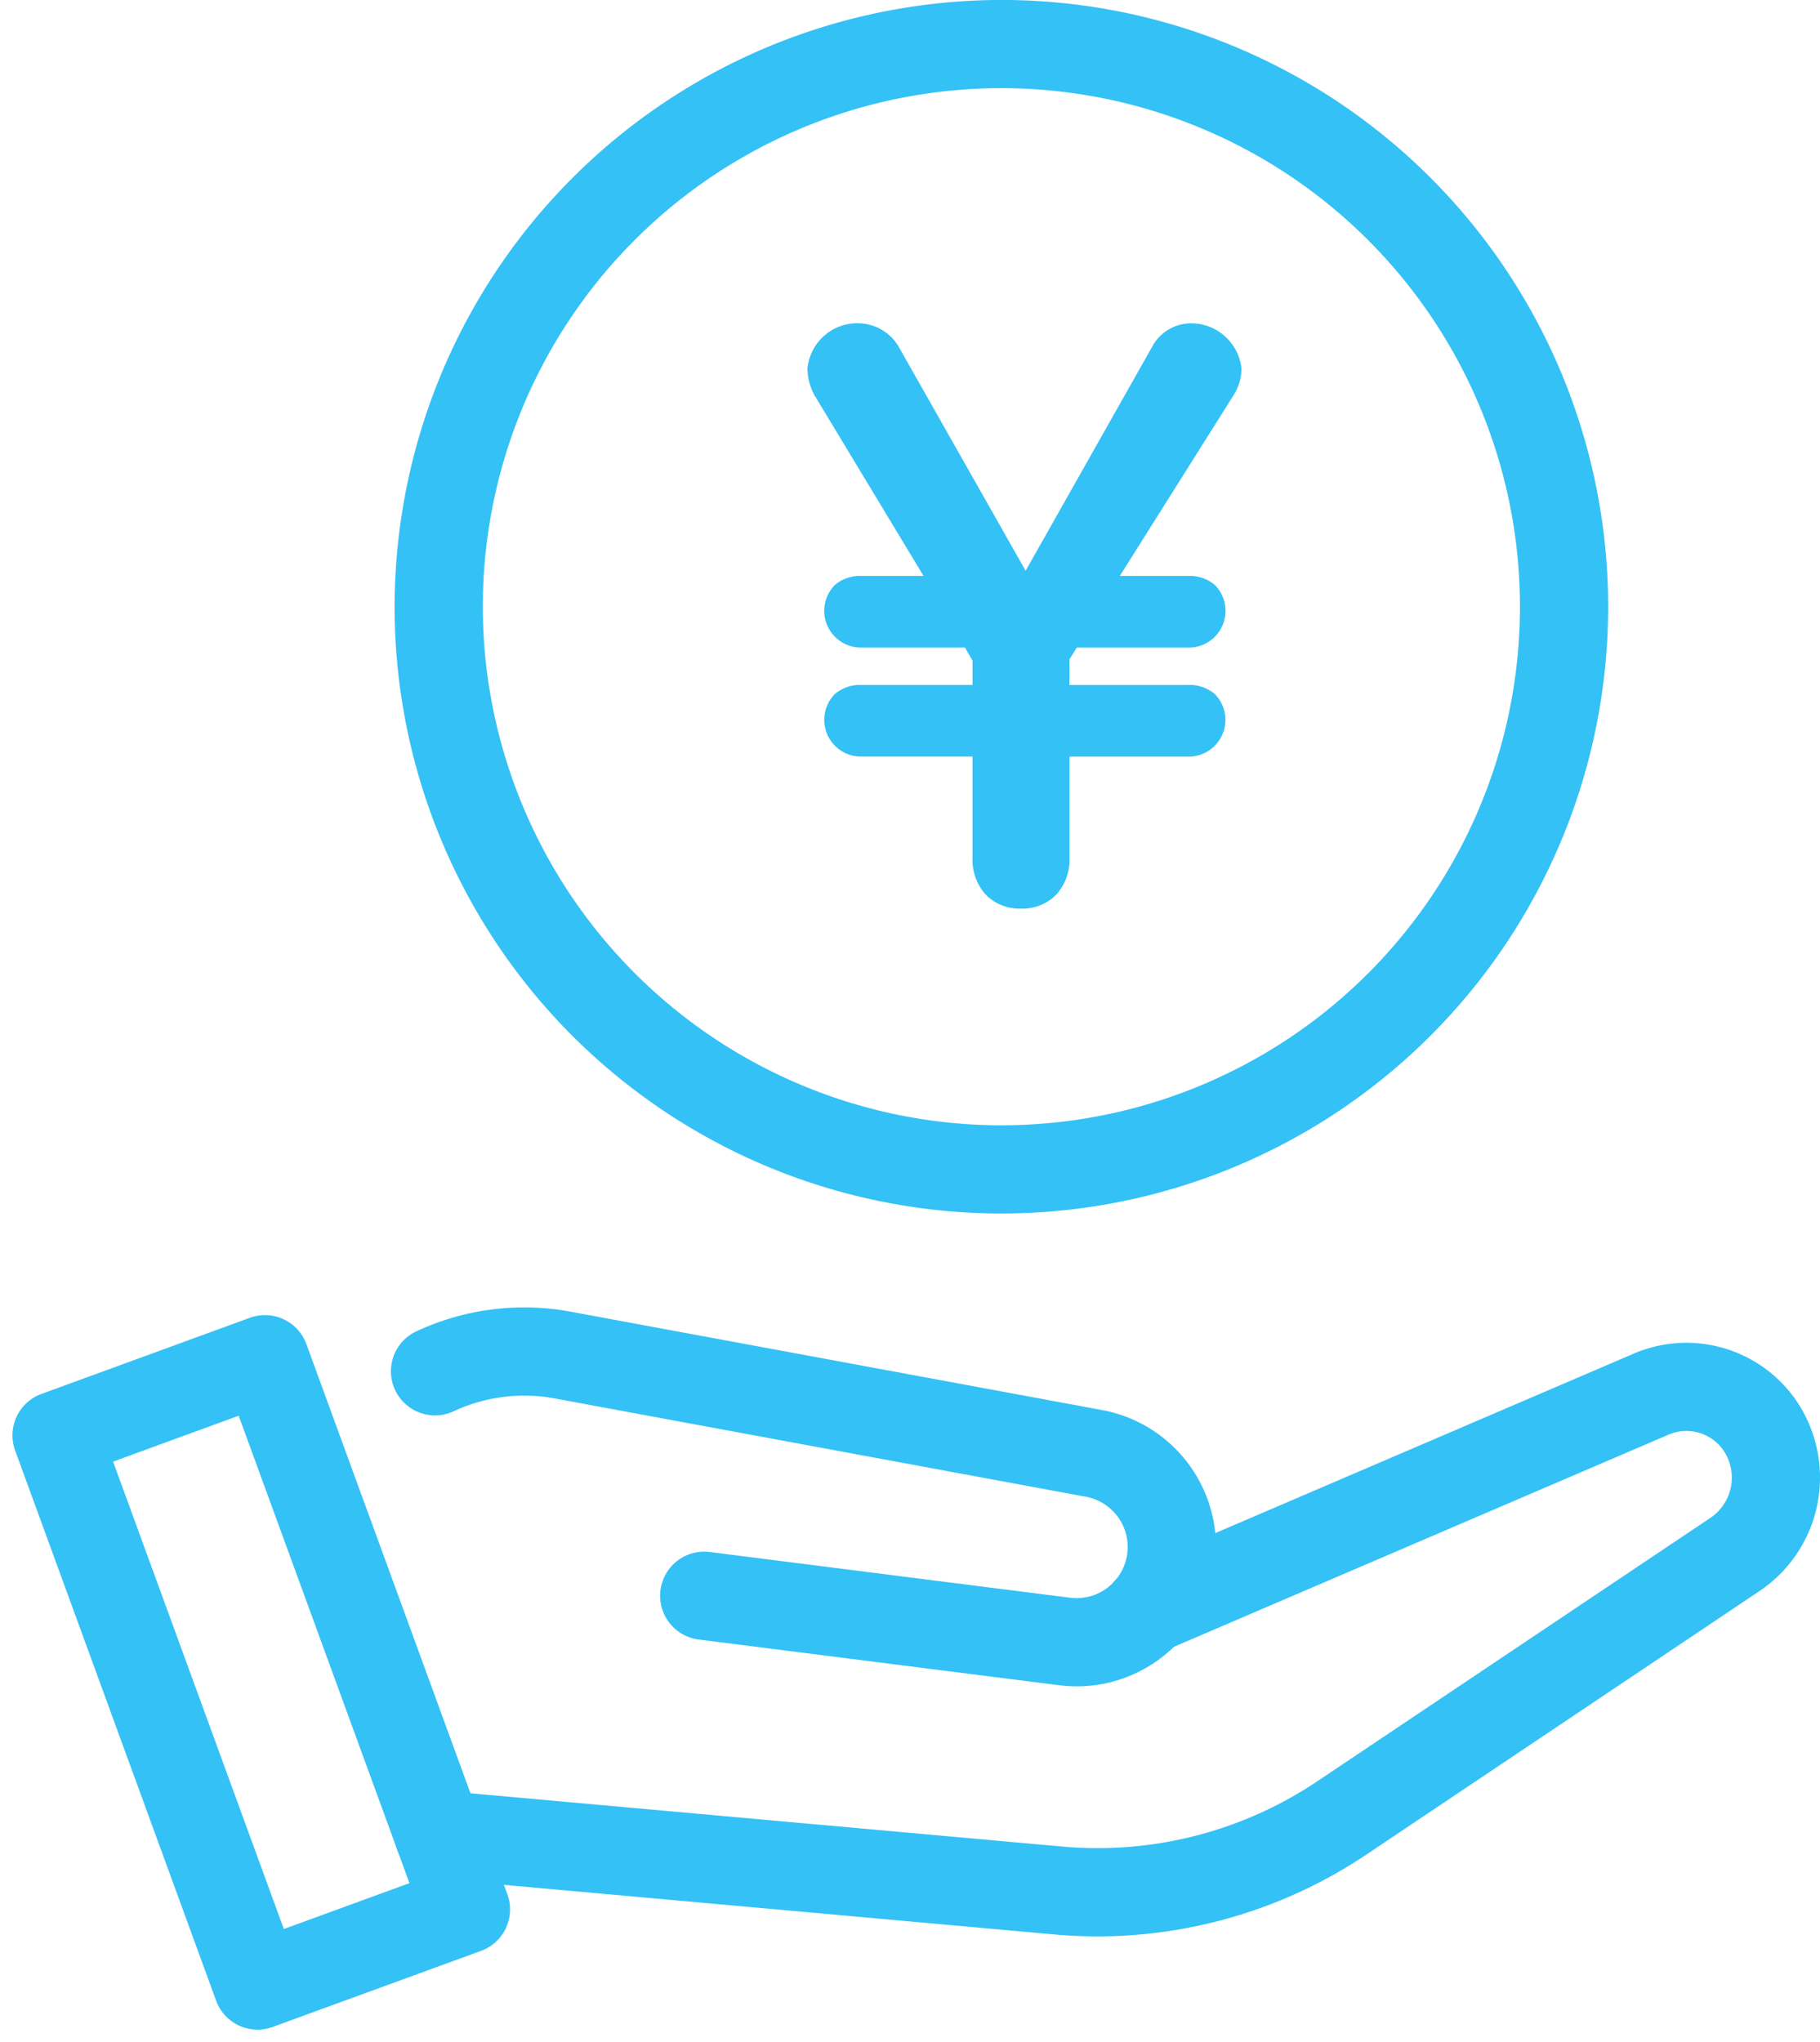 <svg xmlns="http://www.w3.org/2000/svg" width="123.812" height="138.938" viewBox="0 0 123.812 138.938"><g transform="translate(1.599 0.752)"><path d="M73.5-.2A41.278,41.278,0,1,1,32.225,41.081,41.325,41.325,0,0,1,73.5-.2Zm0,76.557A35.278,35.278,0,1,0,38.225,41.081,35.318,35.318,0,0,0,73.5,76.36Z" transform="translate(-6.98 -0.555)" fill="#34c1f5"/><path d="M80.04,154.11q-1.458,0-2.917-.131l-42.167-3.8a3,3,0,0,1,.539-5.976L77.662,148a26.843,26.843,0,0,0,17.3-4.421l26.771-17.939a3.3,3.3,0,0,0,1-4.423,3.057,3.057,0,0,0-3.826-1.248l-34.24,14.687a3,3,0,1,1-2.365-5.514l34.24-14.687a9.072,9.072,0,0,1,11.353,3.7,9.3,9.3,0,0,1-2.823,12.465L98.3,148.566A32.879,32.879,0,0,1,80.04,154.11Z" transform="translate(-6.98 -23.129)" fill="#34c1f5"/><path d="M78.579,136.508a9.628,9.628,0,0,1-1.211-.077L52.88,133.324a3,3,0,1,1,.755-5.952l24.488,3.107a3.478,3.478,0,0,0,1.071-6.87l-36.13-6.687a11.348,11.348,0,0,0-6.885.873,3,3,0,0,1-2.529-5.441,17.315,17.315,0,0,1,10.506-1.332l36.13,6.687a9.479,9.479,0,0,1-1.706,18.8Z" transform="translate(-6.919 -22.537)" fill="#34c1f5"/><path d="M0-3H15.1a3,3,0,0,1,3,3V39.863a3,3,0,0,1-3,3H0a3,3,0,0,1-3-3V0A3,3,0,0,1,0-3ZM12.1,3H3V36.863h9.1Z" transform="matrix(0.939, -0.343, 0.343, 0.939, 2.248, 96.894)" fill="#34c1f5"/><path d="M70.475,55.215c-1.045,0-1.567-.47-1.567-1.463q0-1.411,1.567-1.41h8.514V49.418l-.941-1.62H70.475c-1.045,0-1.567-.47-1.567-1.463q0-1.41,1.567-1.41h5.954L68.072,31.084a2.954,2.954,0,0,1-.313-1.253,2.407,2.407,0,0,1,2.559-2.09,2.281,2.281,0,0,1,1.723.993L81.6,45.6l9.558-16.923a2.009,2.009,0,0,1,1.62-.941,2.465,2.465,0,0,1,2.507,2.09,2.485,2.485,0,0,1-.313,1.149L86.2,44.925h6.424q1.567,0,1.568,1.41c0,.993-.523,1.463-1.568,1.463h-8.1l-.94,1.515v3.029h9.036q1.567,0,1.568,1.41c0,.993-.523,1.463-1.568,1.463H83.585V63.1a2.3,2.3,0,1,1-4.6,0V55.215Z" transform="translate(-13.427 -5.497)" fill="#34c1f5"/><path d="M81.287,66.558a3.219,3.219,0,0,1-2.4-.95,3.543,3.543,0,0,1-.9-2.505V56.215H70.475a2.5,2.5,0,0,1-1.844-4.264,2.667,2.667,0,0,1,1.844-.609h7.514V49.687l-.516-.889h-7a2.5,2.5,0,0,1-1.844-4.263,2.666,2.666,0,0,1,1.844-.61h4.183L67.216,31.6a3.922,3.922,0,0,1-.457-1.77,3.4,3.4,0,0,1,3.559-3.09,3.253,3.253,0,0,1,2.58,1.478l.013.022L81.6,43.574l8.687-15.381a3.012,3.012,0,0,1,2.492-1.452,3.45,3.45,0,0,1,3.507,3.09,3.475,3.475,0,0,1-.455,1.664l-.011.018L88.007,43.925h4.614a2.668,2.668,0,0,1,1.845.609A2.5,2.5,0,0,1,92.621,48.8h-7.54l-.5.8v1.744h8.036a2.668,2.668,0,0,1,1.844.609,2.5,2.5,0,0,1-1.844,4.264H84.585V63.1a3.543,3.543,0,0,1-.9,2.505A3.219,3.219,0,0,1,81.287,66.558ZM70.475,53.342c-.4,0-.5.092-.506.1a.539.539,0,0,0-.061.315.62.62,0,0,0,.071.369.884.884,0,0,0,.5.093h9.514V63.1c0,1.3.741,1.455,1.3,1.455s1.3-.151,1.3-1.455V54.215H92.621c.391,0,.493-.09.5-.093a.618.618,0,0,0,.071-.369.538.538,0,0,0-.061-.314s-.111-.1-.507-.1H82.585V49.028l1.383-2.23h8.653c.391,0,.493-.09.5-.093a.618.618,0,0,0,.071-.369.537.537,0,0,0-.061-.314.9.9,0,0,0-.507-.1H84.386l9.733-15.467a1.516,1.516,0,0,0,.166-.628c0-.42-.689-1.09-1.507-1.09a1.033,1.033,0,0,0-.746.427l0,.006L81.6,47.636,71.18,29.241a1.347,1.347,0,0,0-.861-.5,1.454,1.454,0,0,0-1.559,1.09,2.108,2.108,0,0,0,.171.74L78.2,45.925H70.475c-.395,0-.5.092-.506.1a.538.538,0,0,0-.061.315.62.62,0,0,0,.071.369.884.884,0,0,0,.5.093h8.149l1.365,2.35v4.194Z" transform="translate(-13.427 -5.497)" fill="#34c1f5"/></g></svg>